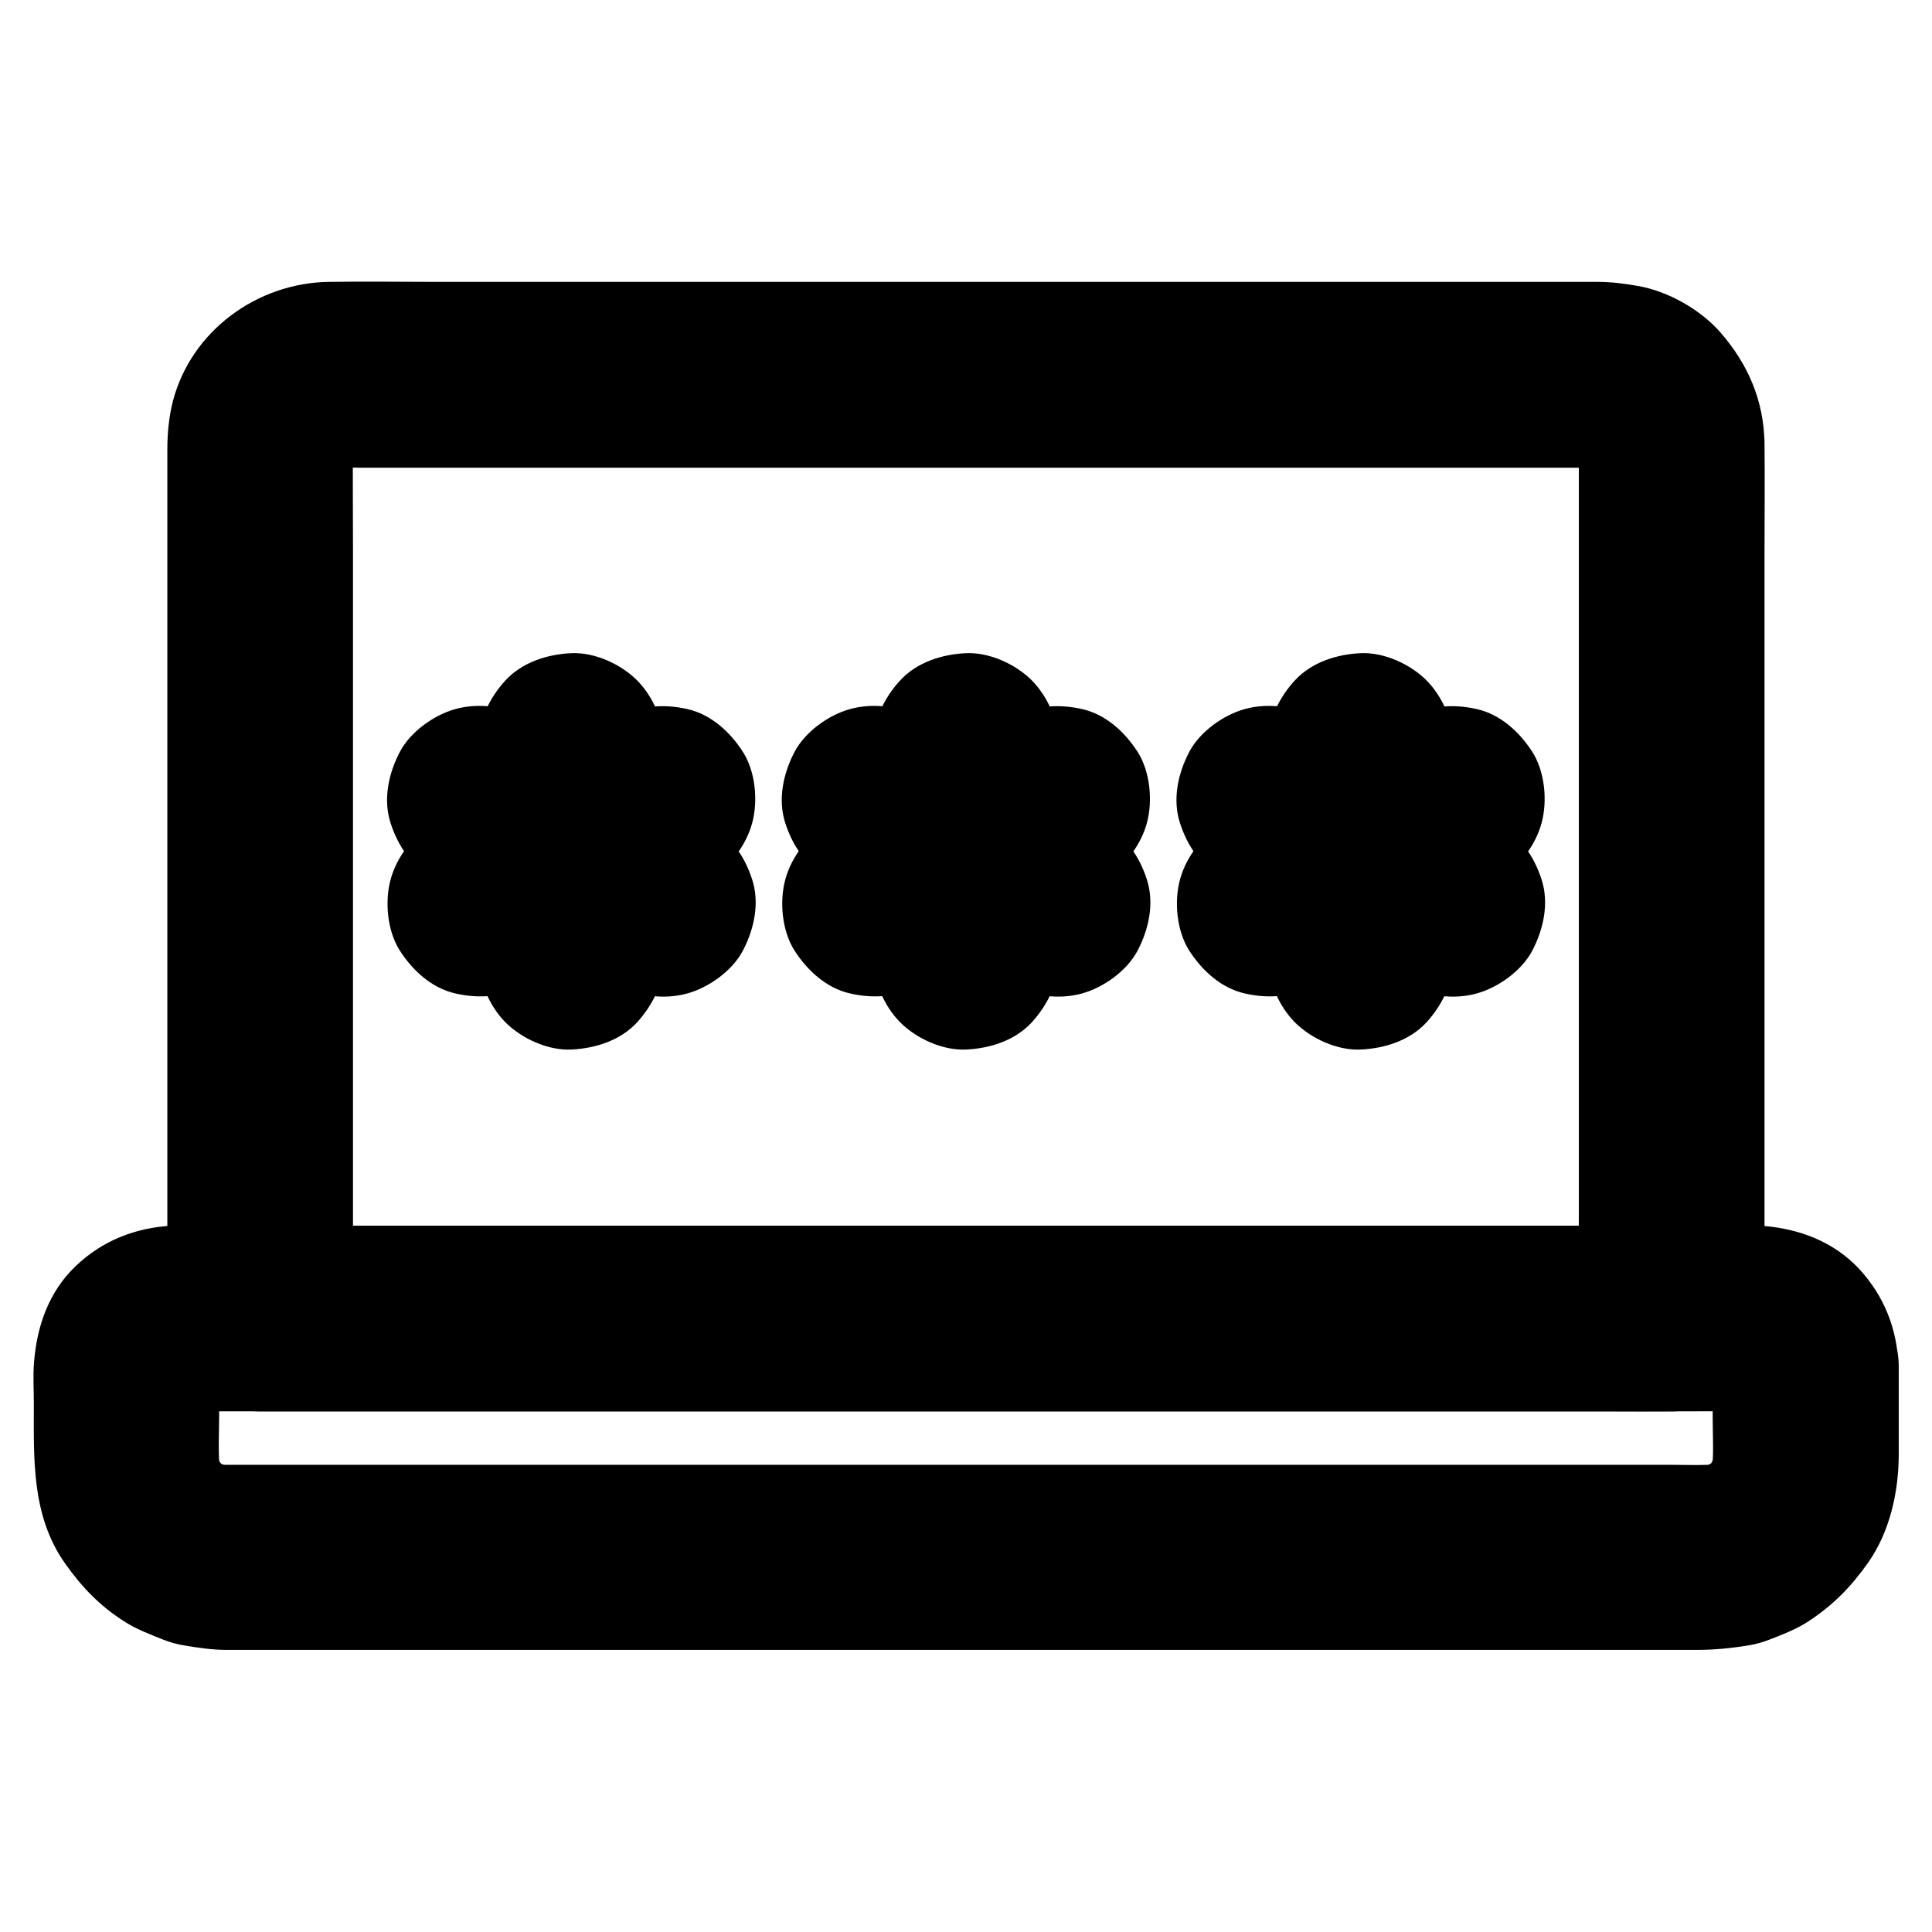 <?xml version="1.0" encoding="UTF-8"?>
<!-- Uploaded to: SVG Repo, www.svgrepo.com, Generator: SVG Repo Mixer Tools -->
<svg fill="#000000" width="800px" height="800px" version="1.1" viewBox="144 144 512 512" xmlns="http://www.w3.org/2000/svg">
 <g>
  <path d="m562.41 261.45v23.027 55.496 66.961 58.055c0 9.348-0.148 18.746 0 28.094v0.395c8.215-8.215 16.383-16.383 24.602-24.602h-10.035-27.258-40.098-49.152-53.824-54.367-50.48-42.852-30.801c-4.871 0-9.742-0.051-14.562 0h-0.641l24.602 24.602v-23.32-55.891-67.402-57.859c0-9.102-0.098-18.156 0-27.258 0-0.984 0.051-1.918 0.195-2.902-0.297 2.164-0.59 4.379-0.887 6.543 0.246-1.523 0.641-2.953 1.23-4.379-0.836 1.969-1.672 3.938-2.461 5.856 0.59-1.379 1.328-2.656 2.215-3.836-1.277 1.672-2.559 3.297-3.836 4.969 1.031-1.328 2.215-2.508 3.59-3.59-1.672 1.277-3.297 2.559-4.969 3.836 1.23-0.887 2.461-1.625 3.836-2.215-1.969 0.836-3.938 1.672-5.856 2.461 1.426-0.59 2.856-0.984 4.379-1.23-2.164 0.297-4.379 0.59-6.543 0.887 3.641-0.492 7.527-0.195 11.168-0.195h24.305 36.457 44.672 48.758 49.496 45.855 38.867 27.699 12.695c1.031 0 2.066 0.051 3.102 0.195-2.164-0.297-4.379-0.59-6.543-0.887 1.523 0.246 2.953 0.641 4.379 1.23-1.969-0.836-3.938-1.672-5.856-2.461 1.379 0.59 2.656 1.328 3.836 2.215-1.672-1.277-3.297-2.559-4.969-3.836 1.328 1.031 2.508 2.215 3.59 3.59-1.277-1.672-2.559-3.297-3.836-4.969 0.887 1.23 1.625 2.461 2.215 3.836-0.836-1.969-1.672-3.938-2.461-5.856 0.59 1.426 0.984 2.856 1.23 4.379-0.297-2.164-0.59-4.379-0.887-6.543 0.102 0.785 0.199 1.672 0.199 2.606 0.098 6.394 2.656 12.84 7.184 17.418 4.281 4.281 11.266 7.477 17.418 7.184 6.348-0.297 12.941-2.363 17.418-7.184 4.379-4.773 7.332-10.773 7.184-17.418-0.195-11.266-4.328-20.91-11.66-29.324-5.312-6.102-13.922-10.973-21.895-12.348-3.641-0.641-7.086-1.082-10.727-1.082h-13.285-58.156-83.148-85.805-67.648c-9.398 0-18.793-0.148-28.191 0-18.992 0.297-36.406 12.988-41.277 31.586-1.082 4.231-1.477 8.609-1.477 12.941v17.664 73.113 84.918 51.957 2.559c0 13.285 11.266 24.602 24.602 24.602h10.035 27.258 40.098 49.152 53.824 54.367 50.48 42.852 30.801c4.871 0 9.742 0.051 14.562 0h0.641c13.285 0 24.602-11.266 24.602-24.602v-23.027-55.496-66.961-58.055c0-9.348 0.098-18.746 0-28.094v-0.395c0-6.297-2.754-12.941-7.184-17.418-4.281-4.281-11.266-7.477-17.418-7.184-6.348 0.297-12.941 2.363-17.418 7.184-4.383 4.867-7.188 10.77-7.188 17.461z"/>
  <path d="m597.88 506.07v13.578c0 4.82 0.344 9.742-0.246 14.562 0.297-2.164 0.59-4.379 0.887-6.543-0.297 2.215-0.887 4.328-1.672 6.394 0.836-1.969 1.672-3.938 2.461-5.856-0.934 2.215-2.117 4.231-3.543 6.148 1.277-1.672 2.559-3.297 3.836-4.969-1.328 1.672-2.856 3.199-4.527 4.527 1.672-1.277 3.297-2.559 4.969-3.836-1.918 1.426-3.938 2.609-6.148 3.543 1.969-0.836 3.938-1.672 5.856-2.461-2.066 0.836-4.184 1.379-6.394 1.672 2.164-0.297 4.379-0.59 6.543-0.887-4.328 0.492-8.855 0.246-13.234 0.246h-28.34-42.359-51.906-56.973-57.516-53.578-45.117-32.176-14.762c-1.277 0-2.609-0.051-3.887-0.246 2.164 0.297 4.379 0.59 6.543 0.887-2.215-0.297-4.328-0.887-6.394-1.672 1.969 0.836 3.938 1.672 5.856 2.461-2.215-0.934-4.231-2.117-6.148-3.543 1.672 1.277 3.297 2.559 4.969 3.836-1.672-1.328-3.199-2.856-4.527-4.527 1.277 1.672 2.559 3.297 3.836 4.969-1.426-1.918-2.609-3.938-3.543-6.148 0.836 1.969 1.672 3.938 2.461 5.856-0.836-2.066-1.379-4.184-1.672-6.394 0.297 2.164 0.59 4.379 0.887 6.543-0.59-5.019-0.246-10.234-0.246-15.254 0-4.871-0.492-9.988 0.148-14.809-0.297 2.164-0.59 4.379-0.887 6.543 0.195-1.082 0.492-2.066 0.887-3.102-0.836 1.969-1.672 3.938-2.461 5.856 0.441-0.984 0.984-1.82 1.625-2.707-1.277 1.672-2.559 3.297-3.836 4.969 0.688-0.836 1.379-1.523 2.215-2.215-1.672 1.277-3.297 2.559-4.969 3.836 0.836-0.641 1.723-1.18 2.707-1.625-1.969 0.836-3.938 1.672-5.856 2.461 1.031-0.395 2.016-0.688 3.102-0.887-2.164 0.297-4.379 0.59-6.543 0.887 4.184-0.543 8.609-0.148 12.793-0.148h30.355 45.41 55.055 60.859 60.961 57.219 48.07 34.391c5.312 0 10.676-0.051 15.988 0 0.836 0 1.672 0.051 2.559 0.148-2.164-0.297-4.379-0.59-6.543-0.887 1.082 0.195 2.066 0.492 3.102 0.887-1.969-0.836-3.938-1.672-5.856-2.461 0.984 0.441 1.82 0.984 2.707 1.625-1.672-1.277-3.297-2.559-4.969-3.836 0.836 0.688 1.523 1.379 2.215 2.215-1.277-1.672-2.559-3.297-3.836-4.969 0.641 0.836 1.18 1.723 1.625 2.707-0.836-1.969-1.672-3.938-2.461-5.856 0.395 1.031 0.688 2.016 0.887 3.102-0.297-2.164-0.59-4.379-0.887-6.543-0.07 0.594 0.031 1.234 0.031 1.922 0.148 6.394 2.609 12.84 7.184 17.418 4.281 4.281 11.266 7.477 17.418 7.184 6.348-0.297 12.941-2.363 17.418-7.184 4.328-4.723 7.379-10.773 7.184-17.418-0.246-9.789-3.789-18.695-10.48-25.879-6.691-7.133-15.844-10.578-25.438-11.316-0.738-0.051-1.426-0.051-2.117-0.051h-6.789-31.293-49.691-61.992-67.402-66.617-59.68-46.051-25.879c-1.379 0-2.754-0.051-4.133 0-9.691 0.543-18.352 3.938-25.438 10.676-7.133 6.789-10.332 15.941-11.07 25.535-0.297 3.59-0.051 7.332-0.051 10.922 0 14.613-0.688 29.668 8.266 42.359 4.527 6.394 9.348 11.414 16.039 15.598 3.051 1.918 6.594 3.246 9.891 4.574 1.871 0.738 3.738 1.277 5.707 1.574 3.691 0.641 7.477 1.18 11.266 1.18h20.023 42.754 58.402 66.422 67.305 61.105 47.184 26.273c4.723 0 9.199-0.441 13.973-1.23 1.871-0.297 3.641-0.836 5.41-1.523 3.543-1.379 7.281-2.805 10.43-4.922 6.594-4.379 11.168-9.102 15.695-15.5 5.656-8.07 8.02-18.547 8.07-28.289v-23.762c0-6.297-2.754-12.941-7.184-17.418-4.281-4.281-11.266-7.477-17.418-7.184-6.348 0.297-12.941 2.363-17.418 7.184-4.473 4.879-7.277 10.832-7.277 17.473z"/>
  <path d="m320 397.54v-48.805-7.035c0-6.297-2.754-12.941-7.184-17.418-4.281-4.281-11.266-7.477-17.418-7.184-6.348 0.297-12.941 2.363-17.418 7.184-4.43 4.82-7.184 10.727-7.184 17.418v48.805 7.035c0 6.297 2.754 12.941 7.184 17.418 4.281 4.281 11.266 7.477 17.418 7.184 6.348-0.297 12.941-2.363 17.418-7.184 4.379-4.824 7.184-10.777 7.184-17.418z"/>
  <path d="m332 362.31c-14.07-8.117-28.191-16.285-42.262-24.402-2.016-1.18-4.082-2.363-6.102-3.543-5.559-3.199-12.742-4.184-18.941-2.461-5.707 1.574-11.906 6.004-14.711 11.316-3 5.707-4.527 12.645-2.461 18.941 1.969 6.102 5.656 11.465 11.316 14.711 14.07 8.117 28.191 16.285 42.262 24.402 2.016 1.18 4.082 2.363 6.102 3.543 5.559 3.199 12.742 4.184 18.941 2.461 5.707-1.574 11.906-6.004 14.711-11.316 3-5.707 4.527-12.645 2.461-18.941-1.969-6.102-5.66-11.414-11.316-14.711z"/>
  <path d="m283.64 404.82c14.07-8.117 28.191-16.285 42.262-24.402 2.016-1.18 4.082-2.363 6.102-3.543 5.363-3.102 9.691-8.758 11.316-14.711 1.625-5.902 0.887-13.727-2.461-18.941-3.394-5.266-8.414-9.891-14.711-11.316-6.496-1.477-13.086-0.887-18.941 2.461-14.07 8.117-28.191 16.285-42.262 24.402-2.016 1.18-4.082 2.363-6.102 3.543-5.363 3.102-9.691 8.758-11.316 14.711-1.625 5.902-0.887 13.727 2.461 18.941 3.394 5.266 8.414 9.891 14.711 11.316 6.445 1.477 13.086 0.934 18.941-2.461z"/>
  <path d="m424.6 397.54v-48.805-7.035c0-6.297-2.754-12.941-7.184-17.418-4.281-4.281-11.266-7.477-17.418-7.184-6.348 0.297-12.941 2.363-17.418 7.184-4.43 4.82-7.184 10.727-7.184 17.418v48.805 7.035c0 6.297 2.754 12.941 7.184 17.418 4.281 4.281 11.266 7.477 17.418 7.184 6.348-0.297 12.941-2.363 17.418-7.184 4.379-4.824 7.184-10.777 7.184-17.418z"/>
  <path d="m436.6 362.31c-14.07-8.117-28.191-16.285-42.262-24.402-2.016-1.18-4.082-2.363-6.102-3.543-5.559-3.199-12.742-4.184-18.941-2.461-5.707 1.574-11.906 6.004-14.711 11.316-3 5.707-4.527 12.645-2.461 18.941 1.969 6.102 5.656 11.465 11.316 14.711 14.07 8.117 28.191 16.285 42.262 24.402 2.016 1.18 4.082 2.363 6.102 3.543 5.559 3.199 12.742 4.184 18.941 2.461 5.707-1.574 11.906-6.004 14.711-11.316 3-5.707 4.527-12.645 2.461-18.941-1.965-6.102-5.656-11.414-11.316-14.711z"/>
  <path d="m388.24 404.82c14.07-8.117 28.191-16.285 42.262-24.402 2.016-1.18 4.082-2.363 6.102-3.543 5.312-3.102 9.691-8.758 11.316-14.711 1.625-5.902 0.887-13.727-2.461-18.941-3.394-5.266-8.414-9.891-14.711-11.316-6.496-1.477-13.086-0.887-18.941 2.461-14.07 8.117-28.191 16.285-42.262 24.402-2.016 1.18-4.082 2.363-6.102 3.543-5.363 3.102-9.691 8.758-11.316 14.711-1.625 5.902-0.887 13.727 2.461 18.941 3.394 5.266 8.414 9.891 14.711 11.316 6.445 1.477 13.09 0.934 18.941-2.461z"/>
  <path d="m529.2 397.54v-48.805-7.035c0-6.297-2.754-12.941-7.184-17.418-4.281-4.281-11.266-7.477-17.418-7.184-6.348 0.297-12.941 2.363-17.418 7.184-4.43 4.82-7.184 10.727-7.184 17.418v48.805 7.035c0 6.297 2.754 12.941 7.184 17.418 4.281 4.281 11.266 7.477 17.418 7.184 6.348-0.297 12.941-2.363 17.418-7.184 4.379-4.824 7.184-10.777 7.184-17.418z"/>
  <path d="m541.2 362.31c-14.07-8.117-28.191-16.285-42.262-24.402-2.016-1.18-4.082-2.363-6.102-3.543-5.559-3.199-12.742-4.184-18.941-2.461-5.707 1.574-11.906 6.004-14.711 11.316-3 5.707-4.527 12.645-2.461 18.941 1.969 6.102 5.656 11.465 11.316 14.711 14.07 8.117 28.191 16.285 42.262 24.402 2.016 1.18 4.082 2.363 6.102 3.543 5.559 3.199 12.742 4.184 18.941 2.461 5.707-1.574 11.906-6.004 14.711-11.316 3-5.707 4.527-12.645 2.461-18.941-1.969-6.102-5.66-11.414-11.316-14.711z"/>
  <path d="m492.84 404.82c14.07-8.117 28.191-16.285 42.262-24.402 2.016-1.18 4.082-2.363 6.102-3.543 5.363-3.102 9.691-8.758 11.316-14.711 1.625-5.902 0.887-13.727-2.461-18.941-3.394-5.266-8.414-9.891-14.711-11.316-6.496-1.477-13.086-0.887-18.941 2.461-14.07 8.117-28.191 16.285-42.262 24.402-2.016 1.18-4.082 2.363-6.102 3.543-5.363 3.102-9.691 8.758-11.316 14.711-1.625 5.902-0.887 13.727 2.461 18.941 3.394 5.266 8.414 9.891 14.711 11.316 6.445 1.477 13.086 0.934 18.941-2.461z"/>
 </g>
</svg>